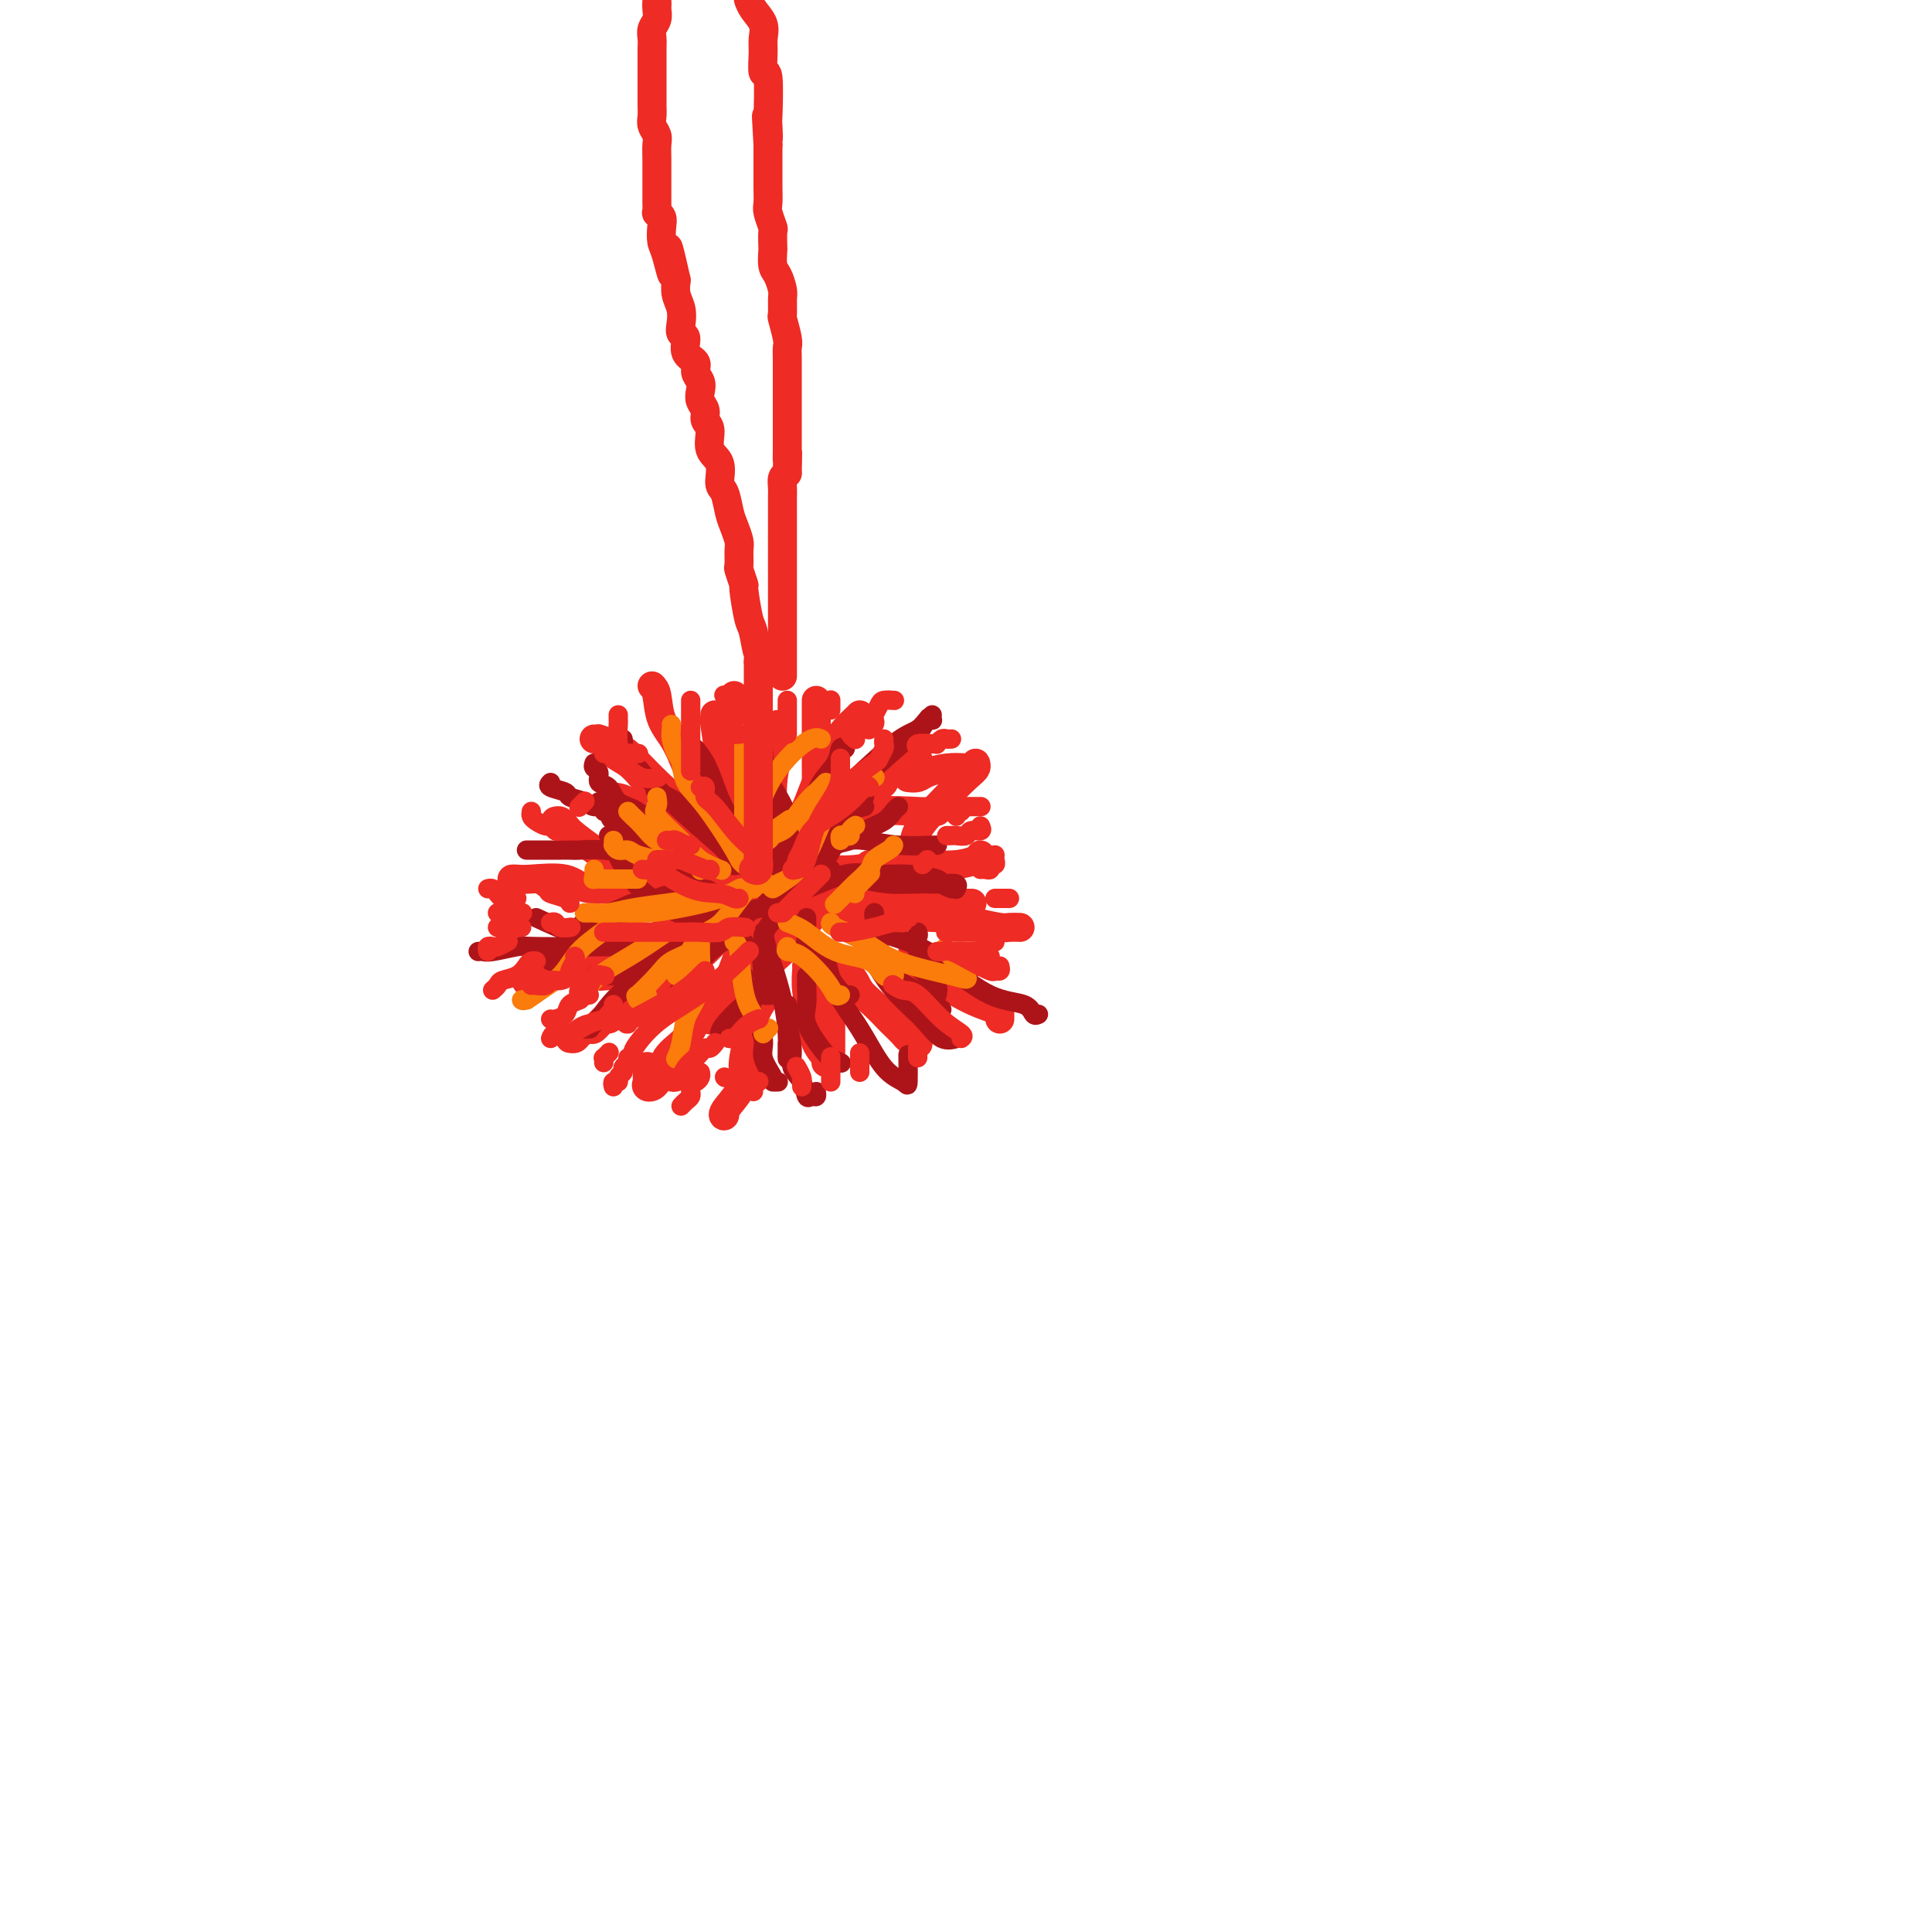 <svg viewBox='0 0 400 400' version='1.1' xmlns='http://www.w3.org/2000/svg' xmlns:xlink='http://www.w3.org/1999/xlink'><g fill='none' stroke='#EE2B24' stroke-width='6' stroke-linecap='round' stroke-linejoin='round'><path d='M190,157c0.007,0.037 0.014,0.074 0,0c-0.014,-0.074 -0.047,-0.258 -1,0c-0.953,0.258 -2.824,0.960 -4,2c-1.176,1.040 -1.656,2.419 -2,3c-0.344,0.581 -0.554,0.363 -1,1c-0.446,0.637 -1.130,2.128 -2,3c-0.870,0.872 -1.927,1.125 -3,2c-1.073,0.875 -2.163,2.371 -3,3c-0.837,0.629 -1.422,0.390 -2,1c-0.578,0.610 -1.149,2.070 -2,3c-0.851,0.930 -1.982,1.330 -3,2c-1.018,0.670 -1.924,1.609 -3,2c-1.076,0.391 -2.322,0.233 -3,1c-0.678,0.767 -0.788,2.458 -2,4c-1.212,1.542 -3.524,2.933 -5,4c-1.476,1.067 -2.114,1.809 -3,3c-0.886,1.191 -2.021,2.831 -3,4c-0.979,1.169 -1.803,1.867 -3,3c-1.197,1.133 -2.765,2.699 -4,4c-1.235,1.301 -2.135,2.335 -3,3c-0.865,0.665 -1.696,0.962 -2,1c-0.304,0.038 -0.082,-0.182 0,0c0.082,0.182 0.023,0.766 0,1c-0.023,0.234 -0.012,0.117 0,0'/><path d='M123,153c0.480,0.017 0.961,0.034 1,0c0.039,-0.034 -0.362,-0.119 0,0c0.362,0.119 1.488,0.444 2,1c0.512,0.556 0.409,1.345 1,2c0.591,0.655 1.874,1.178 3,2c1.126,0.822 2.094,1.945 3,3c0.906,1.055 1.749,2.043 3,3c1.251,0.957 2.909,1.882 4,3c1.091,1.118 1.616,2.428 3,4c1.384,1.572 3.627,3.408 5,5c1.373,1.592 1.876,2.942 3,4c1.124,1.058 2.871,1.823 4,3c1.129,1.177 1.641,2.766 3,4c1.359,1.234 3.565,2.111 5,3c1.435,0.889 2.099,1.788 3,3c0.901,1.212 2.040,2.736 3,4c0.960,1.264 1.743,2.269 3,3c1.257,0.731 2.990,1.189 4,2c1.010,0.811 1.297,1.975 2,3c0.703,1.025 1.824,1.911 3,3c1.176,1.089 2.409,2.382 3,3c0.591,0.618 0.540,0.562 1,1c0.460,0.438 1.430,1.371 2,2c0.570,0.629 0.741,0.953 1,1c0.259,0.047 0.605,-0.183 1,0c0.395,0.183 0.837,0.780 1,1c0.163,0.220 0.047,0.063 0,0c-0.047,-0.063 -0.023,-0.031 0,0'/><path d='M133,205c-1.610,0.757 -3.219,1.514 -4,2c-0.781,0.486 -0.733,0.703 -1,1c-0.267,0.297 -0.849,0.676 -1,1c-0.151,0.324 0.129,0.594 0,1c-0.129,0.406 -0.668,0.949 -1,1c-0.332,0.051 -0.456,-0.389 -1,0c-0.544,0.389 -1.509,1.607 -2,2c-0.491,0.393 -0.510,-0.038 -1,0c-0.490,0.038 -1.451,0.546 -2,1c-0.549,0.454 -0.686,0.853 -1,1c-0.314,0.147 -0.804,0.042 -1,0c-0.196,-0.042 -0.098,-0.021 0,0'/><path d='M161,150c-0.030,0.516 -0.061,1.032 0,2c0.061,0.968 0.213,2.387 0,4c-0.213,1.613 -0.792,3.420 -1,6c-0.208,2.580 -0.046,5.935 0,9c0.046,3.065 -0.025,5.842 0,9c0.025,3.158 0.145,6.696 0,9c-0.145,2.304 -0.554,3.373 -1,6c-0.446,2.627 -0.928,6.811 -1,9c-0.072,2.189 0.268,2.384 0,3c-0.268,0.616 -1.144,1.654 -2,4c-0.856,2.346 -1.694,6.002 -2,8c-0.306,1.998 -0.082,2.340 0,3c0.082,0.660 0.022,1.639 0,2c-0.022,0.361 -0.006,0.103 0,0c0.006,-0.103 0.003,-0.052 0,0'/><path d='M106,182c0.271,-0.017 0.541,-0.035 1,0c0.459,0.035 1.105,0.121 3,0c1.895,-0.121 5.037,-0.449 7,0c1.963,0.449 2.747,1.676 5,2c2.253,0.324 5.974,-0.253 9,0c3.026,0.253 5.356,1.336 8,2c2.644,0.664 5.603,0.908 8,1c2.397,0.092 4.234,0.031 6,0c1.766,-0.031 3.461,-0.034 5,0c1.539,0.034 2.920,0.103 5,0c2.080,-0.103 4.858,-0.378 7,0c2.142,0.378 3.648,1.408 8,2c4.352,0.592 11.552,0.747 16,1c4.448,0.253 6.145,0.604 8,1c1.855,0.396 3.868,0.838 5,1c1.132,0.162 1.382,0.044 2,0c0.618,-0.044 1.605,-0.012 2,0c0.395,0.012 0.197,0.006 0,0'/><path d='M178,148c-0.244,0.261 -0.488,0.522 -1,1c-0.512,0.478 -1.292,1.173 -2,2c-0.708,0.827 -1.345,1.785 -2,3c-0.655,1.215 -1.329,2.686 -2,4c-0.671,1.314 -1.339,2.470 -2,4c-0.661,1.530 -1.316,3.433 -2,5c-0.684,1.567 -1.396,2.797 -2,4c-0.604,1.203 -1.098,2.377 -2,4c-0.902,1.623 -2.211,3.694 -3,6c-0.789,2.306 -1.059,4.846 -2,7c-0.941,2.154 -2.553,3.923 -4,7c-1.447,3.077 -2.728,7.464 -4,10c-1.272,2.536 -2.535,3.221 -3,4c-0.465,0.779 -0.133,1.651 0,2c0.133,0.349 0.066,0.174 0,0'/><path d='M135,142c0.379,0.382 0.759,0.764 1,2c0.241,1.236 0.344,3.324 1,5c0.656,1.676 1.867,2.938 3,5c1.133,2.062 2.189,4.922 3,7c0.811,2.078 1.376,3.372 2,5c0.624,1.628 1.307,3.588 2,5c0.693,1.412 1.394,2.276 2,4c0.606,1.724 1.115,4.308 2,6c0.885,1.692 2.146,2.492 3,3c0.854,0.508 1.301,0.724 2,1c0.699,0.276 1.650,0.613 2,1c0.350,0.387 0.100,0.825 0,1c-0.100,0.175 -0.050,0.088 0,0'/><path d='M152,144c0.005,0.243 0.009,0.485 0,1c-0.009,0.515 -0.032,1.301 0,3c0.032,1.699 0.117,4.311 0,7c-0.117,2.689 -0.438,5.455 0,8c0.438,2.545 1.634,4.868 2,7c0.366,2.132 -0.098,4.074 0,5c0.098,0.926 0.758,0.836 1,1c0.242,0.164 0.065,0.583 0,1c-0.065,0.417 -0.019,0.834 0,1c0.019,0.166 0.009,0.083 0,0'/><path d='M169,145c0.000,0.173 0.000,0.346 0,1c-0.000,0.654 -0.001,1.789 0,3c0.001,1.211 0.002,2.499 0,4c-0.002,1.501 -0.007,3.215 0,5c0.007,1.785 0.027,3.641 0,5c-0.027,1.359 -0.102,2.221 0,4c0.102,1.779 0.381,4.477 0,6c-0.381,1.523 -1.422,1.872 -2,2c-0.578,0.128 -0.694,0.034 -1,0c-0.306,-0.034 -0.802,-0.010 -1,0c-0.198,0.010 -0.099,0.005 0,0'/><path d='M169,183c0.021,-0.731 0.042,-1.463 0,-2c-0.042,-0.537 -0.148,-0.880 0,-1c0.148,-0.120 0.551,-0.018 1,0c0.449,0.018 0.944,-0.047 2,0c1.056,0.047 2.671,0.206 5,0c2.329,-0.206 5.370,-0.777 8,-1c2.630,-0.223 4.848,-0.098 7,0c2.152,0.098 4.237,0.171 6,0c1.763,-0.171 3.206,-0.584 4,-1c0.794,-0.416 0.941,-0.833 1,-1c0.059,-0.167 0.029,-0.083 0,0'/><path d='M170,189c0.365,-0.002 0.730,-0.003 1,0c0.270,0.003 0.443,0.011 1,0c0.557,-0.011 1.496,-0.041 2,0c0.504,0.041 0.573,0.155 1,0c0.427,-0.155 1.212,-0.577 2,-1c0.788,-0.423 1.578,-0.845 3,-1c1.422,-0.155 3.474,-0.041 5,0c1.526,0.041 2.525,0.011 4,0c1.475,-0.011 3.426,-0.003 5,0c1.574,0.003 2.770,0.001 4,0c1.230,-0.001 2.494,-0.000 3,0c0.506,0.000 0.253,0.000 0,0'/><path d='M189,197c-0.038,0.259 -0.077,0.517 0,1c0.077,0.483 0.269,1.190 1,2c0.731,0.810 2.000,1.723 4,3c2.000,1.277 4.732,2.917 7,4c2.268,1.083 4.072,1.610 5,2c0.928,0.390 0.981,0.643 1,1c0.019,0.357 0.006,0.816 0,1c-0.006,0.184 -0.003,0.092 0,0'/><path d='M173,202c-0.423,0.178 -0.845,0.355 -1,1c-0.155,0.645 -0.041,1.756 0,2c0.041,0.244 0.011,-0.379 0,1c-0.011,1.379 -0.003,4.761 0,7c0.003,2.239 0.001,3.333 0,4c-0.001,0.667 -0.000,0.905 0,1c0.000,0.095 0.000,0.048 0,0'/><path d='M158,200c-0.024,0.407 -0.047,0.814 0,1c0.047,0.186 0.166,0.152 0,1c-0.166,0.848 -0.616,2.577 -1,4c-0.384,1.423 -0.702,2.540 -1,5c-0.298,2.460 -0.577,6.263 -1,9c-0.423,2.737 -0.989,4.407 -2,6c-1.011,1.593 -2.467,3.107 -3,4c-0.533,0.893 -0.144,1.163 0,1c0.144,-0.163 0.041,-0.761 0,-1c-0.041,-0.239 -0.021,-0.120 0,0'/><path d='M150,205c-0.384,0.366 -0.768,0.732 -1,1c-0.232,0.268 -0.313,0.440 -1,1c-0.687,0.560 -1.981,1.510 -3,3c-1.019,1.490 -1.761,3.520 -3,5c-1.239,1.480 -2.973,2.409 -4,4c-1.027,1.591 -1.347,3.845 -2,5c-0.653,1.155 -1.639,1.213 -2,1c-0.361,-0.213 -0.097,-0.696 0,-1c0.097,-0.304 0.026,-0.428 0,-1c-0.026,-0.572 -0.007,-1.592 0,-2c0.007,-0.408 0.004,-0.204 0,0'/><path d='M144,198c-2.554,-0.312 -5.108,-0.623 -7,0c-1.892,0.623 -3.123,2.181 -5,3c-1.877,0.819 -4.400,0.900 -6,1c-1.600,0.100 -2.277,0.219 -2,0c0.277,-0.219 1.508,-0.777 2,-1c0.492,-0.223 0.246,-0.112 0,0'/><path d='M142,191c-0.365,-0.002 -0.730,-0.004 -1,0c-0.270,0.004 -0.444,0.014 -2,1c-1.556,0.986 -4.494,2.947 -7,4c-2.506,1.053 -4.582,1.197 -7,2c-2.418,0.803 -5.180,2.264 -7,3c-1.820,0.736 -2.698,0.747 -4,1c-1.302,0.253 -3.030,0.748 -4,1c-0.970,0.252 -1.184,0.260 -1,0c0.184,-0.260 0.767,-0.789 1,-1c0.233,-0.211 0.117,-0.106 0,0'/><path d='M115,170c0.330,-0.083 0.659,-0.165 1,0c0.341,0.165 0.692,0.579 1,1c0.308,0.421 0.573,0.849 2,2c1.427,1.151 4.018,3.026 7,5c2.982,1.974 6.357,4.045 9,6c2.643,1.955 4.554,3.792 8,6c3.446,2.208 8.426,4.788 11,6c2.574,1.212 2.741,1.057 3,1c0.259,-0.057 0.608,-0.015 1,0c0.392,0.015 0.826,0.004 1,0c0.174,-0.004 0.087,-0.002 0,0'/><path d='M127,165c-0.289,-0.024 -0.579,-0.048 0,0c0.579,0.048 2.026,0.168 3,1c0.974,0.832 1.476,2.376 3,4c1.524,1.624 4.069,3.327 6,5c1.931,1.673 3.249,3.315 5,5c1.751,1.685 3.936,3.415 5,4c1.064,0.585 1.006,0.027 1,0c-0.006,-0.027 0.040,0.477 0,0c-0.040,-0.477 -0.165,-1.936 -1,-3c-0.835,-1.064 -2.382,-1.733 -3,-2c-0.618,-0.267 -0.309,-0.134 0,0'/><path d='M128,156c0.455,0.150 0.909,0.299 1,0c0.091,-0.299 -0.182,-1.047 1,0c1.182,1.047 3.820,3.888 6,6c2.180,2.112 3.904,3.494 6,5c2.096,1.506 4.564,3.136 6,4c1.436,0.864 1.839,0.961 2,1c0.161,0.039 0.081,0.019 0,0'/><path d='M148,148c0.031,0.493 0.061,0.987 0,1c-0.061,0.013 -0.214,-0.453 0,1c0.214,1.453 0.795,4.825 1,8c0.205,3.175 0.035,6.155 0,9c-0.035,2.845 0.065,5.557 1,7c0.935,1.443 2.706,1.616 4,2c1.294,0.384 2.110,0.979 4,1c1.890,0.021 4.855,-0.533 7,-1c2.145,-0.467 3.470,-0.848 4,-1c0.530,-0.152 0.265,-0.076 0,0'/><path d='M188,161c0.712,0.084 1.424,0.167 2,0c0.576,-0.167 1.016,-0.585 2,-1c0.984,-0.415 2.513,-0.826 4,-1c1.487,-0.174 2.932,-0.111 4,0c1.068,0.111 1.760,0.269 2,0c0.240,-0.269 0.029,-0.963 0,-1c-0.029,-0.037 0.123,0.585 0,1c-0.123,0.415 -0.520,0.623 -2,2c-1.480,1.377 -4.043,3.924 -6,6c-1.957,2.076 -3.308,3.680 -4,5c-0.692,1.320 -0.725,2.355 -1,3c-0.275,0.645 -0.793,0.898 -1,1c-0.207,0.102 -0.104,0.051 0,0'/><path d='M194,168c-0.869,-0.015 -1.737,-0.029 -2,0c-0.263,0.029 0.080,0.102 -2,0c-2.080,-0.102 -6.583,-0.377 -9,0c-2.417,0.377 -2.748,1.408 -4,2c-1.252,0.592 -3.424,0.747 -5,1c-1.576,0.253 -2.555,0.604 -3,1c-0.445,0.396 -0.356,0.838 0,1c0.356,0.162 0.981,0.044 2,0c1.019,-0.044 2.434,-0.012 3,0c0.566,0.012 0.283,0.006 0,0'/><path d='M180,179c-1.058,1.211 -2.115,2.422 -4,4c-1.885,1.578 -4.597,3.523 -7,6c-2.403,2.477 -4.496,5.487 -7,8c-2.504,2.513 -5.417,4.530 -7,6c-1.583,1.470 -1.836,2.394 -2,3c-0.164,0.606 -0.240,0.894 0,1c0.240,0.106 0.795,0.028 1,0c0.205,-0.028 0.058,-0.008 0,0c-0.058,0.008 -0.029,0.004 0,0'/><path d='M167,200c0.027,0.117 0.053,0.234 0,1c-0.053,0.766 -0.186,2.181 0,4c0.186,1.819 0.691,4.043 1,6c0.309,1.957 0.423,3.648 1,5c0.577,1.352 1.617,2.364 2,3c0.383,0.636 0.109,0.896 0,1c-0.109,0.104 -0.055,0.052 0,0'/></g>
<g fill='none' stroke='#AD1419' stroke-width='4' stroke-linecap='round' stroke-linejoin='round'><path d='M158,149c0.022,-0.478 0.043,-0.956 0,0c-0.043,0.956 -0.151,3.346 0,6c0.151,2.654 0.562,5.574 1,8c0.438,2.426 0.902,4.359 1,6c0.098,1.641 -0.170,2.989 0,4c0.170,1.011 0.777,1.683 1,3c0.223,1.317 0.060,3.278 0,4c-0.060,0.722 -0.017,0.206 0,0c0.017,-0.206 0.009,-0.103 0,0'/><path d='M175,155c-0.386,-0.252 -0.773,-0.504 -1,0c-0.227,0.504 -0.296,1.764 -1,3c-0.704,1.236 -2.045,2.447 -3,4c-0.955,1.553 -1.524,3.447 -2,5c-0.476,1.553 -0.859,2.764 -1,4c-0.141,1.236 -0.040,2.496 0,3c0.040,0.504 0.020,0.252 0,0'/><path d='M179,165c-0.704,0.707 -1.408,1.413 -2,2c-0.592,0.587 -1.073,1.054 -2,3c-0.927,1.946 -2.300,5.369 -4,8c-1.700,2.631 -3.726,4.469 -5,6c-1.274,1.531 -1.797,2.755 -2,3c-0.203,0.245 -0.088,-0.489 0,-1c0.088,-0.511 0.148,-0.799 0,-1c-0.148,-0.201 -0.503,-0.315 0,-1c0.503,-0.685 1.866,-1.941 3,-3c1.134,-1.059 2.040,-1.922 3,-3c0.960,-1.078 1.973,-2.372 3,-3c1.027,-0.628 2.069,-0.589 3,-1c0.931,-0.411 1.752,-1.273 3,-2c1.248,-0.727 2.922,-1.319 4,-2c1.078,-0.681 1.559,-1.453 2,-2c0.441,-0.547 0.840,-0.871 1,-1c0.160,-0.129 0.080,-0.065 0,0'/><path d='M171,169c0.963,-0.943 1.926,-1.885 3,-3c1.074,-1.115 2.260,-2.401 5,-5c2.740,-2.599 7.033,-6.511 9,-8c1.967,-1.489 1.606,-0.555 2,-1c0.394,-0.445 1.541,-2.270 2,-3c0.459,-0.730 0.229,-0.365 0,0'/><path d='M193,148c-0.020,0.409 -0.041,0.817 0,1c0.041,0.183 0.142,0.139 0,0c-0.142,-0.139 -0.529,-0.374 -1,0c-0.471,0.374 -1.026,1.358 -2,2c-0.974,0.642 -2.366,0.943 -5,3c-2.634,2.057 -6.510,5.871 -9,8c-2.490,2.129 -3.593,2.573 -4,3c-0.407,0.427 -0.116,0.836 0,1c0.116,0.164 0.058,0.082 0,0'/><path d='M179,167c-1.103,0.251 -2.207,0.502 -3,1c-0.793,0.498 -1.276,1.244 -2,2c-0.724,0.756 -1.691,1.522 -2,2c-0.309,0.478 0.038,0.668 0,1c-0.038,0.332 -0.462,0.807 0,1c0.462,0.193 1.808,0.104 3,0c1.192,-0.104 2.228,-0.224 4,0c1.772,0.224 4.279,0.792 7,1c2.721,0.208 5.656,0.056 7,0c1.344,-0.056 1.098,-0.016 1,0c-0.098,0.016 -0.049,0.008 0,0'/><path d='M172,180c-0.001,0.340 -0.002,0.680 1,1c1.002,0.320 3.008,0.621 5,1c1.992,0.379 3.970,0.837 6,1c2.030,0.163 4.113,0.030 6,0c1.887,-0.030 3.578,0.044 5,0c1.422,-0.044 2.575,-0.204 3,0c0.425,0.204 0.121,0.773 0,1c-0.121,0.227 -0.061,0.114 0,0'/><path d='M181,189c0.030,-0.034 0.059,-0.067 0,0c-0.059,0.067 -0.208,0.236 0,1c0.208,0.764 0.771,2.125 2,3c1.229,0.875 3.123,1.266 5,2c1.877,0.734 3.736,1.813 6,3c2.264,1.187 4.933,2.482 6,3c1.067,0.518 0.534,0.259 0,0'/><path d='M190,197c0.044,0.245 0.089,0.490 0,1c-0.089,0.510 -0.311,1.286 0,2c0.311,0.714 1.156,1.367 2,2c0.844,0.633 1.689,1.247 2,2c0.311,0.753 0.089,1.644 0,2c-0.089,0.356 -0.044,0.178 0,0'/><path d='M167,190c0.005,0.743 0.010,1.485 0,2c-0.010,0.515 -0.035,0.802 0,1c0.035,0.198 0.131,0.305 0,1c-0.131,0.695 -0.490,1.976 0,3c0.490,1.024 1.830,1.791 3,3c1.170,1.209 2.169,2.860 3,4c0.831,1.140 1.493,1.768 2,2c0.507,0.232 0.859,0.066 1,0c0.141,-0.066 0.070,-0.033 0,0'/><path d='M167,202c0.006,0.408 0.011,0.816 0,1c-0.011,0.184 -0.040,0.143 0,1c0.040,0.857 0.148,2.612 0,4c-0.148,1.388 -0.551,2.411 0,4c0.551,1.589 2.055,3.746 3,5c0.945,1.254 1.331,1.607 2,2c0.669,0.393 1.620,0.827 2,1c0.380,0.173 0.190,0.087 0,0'/><path d='M154,202c0.027,-0.046 0.054,-0.091 0,0c-0.054,0.091 -0.188,0.319 0,1c0.188,0.681 0.699,1.815 1,3c0.301,1.185 0.391,2.423 1,4c0.609,1.577 1.736,3.494 2,5c0.264,1.506 -0.335,2.600 0,4c0.335,1.400 1.605,3.107 2,4c0.395,0.893 -0.086,0.971 0,1c0.086,0.029 0.739,0.008 1,0c0.261,-0.008 0.131,-0.004 0,0'/><path d='M156,207c-0.423,0.030 -0.845,0.060 -2,1c-1.155,0.940 -3.042,2.792 -4,4c-0.958,1.208 -0.988,1.774 -1,2c-0.012,0.226 -0.006,0.113 0,0'/><path d='M159,188c-0.140,-0.016 -0.281,-0.031 -1,0c-0.719,0.031 -2.018,0.110 -3,1c-0.982,0.890 -1.648,2.593 -3,4c-1.352,1.407 -3.392,2.518 -5,4c-1.608,1.482 -2.785,3.336 -4,5c-1.215,1.664 -2.469,3.139 -3,4c-0.531,0.861 -0.338,1.107 0,1c0.338,-0.107 0.822,-0.567 1,-1c0.178,-0.433 0.051,-0.838 0,-1c-0.051,-0.162 -0.025,-0.081 0,0'/><path d='M150,186c0.100,0.455 0.200,0.910 -1,2c-1.200,1.090 -3.699,2.814 -6,5c-2.301,2.186 -4.403,4.834 -7,7c-2.597,2.166 -5.690,3.848 -8,6c-2.310,2.152 -3.836,4.773 -5,6c-1.164,1.227 -1.967,1.061 -2,1c-0.033,-0.061 0.705,-0.017 1,0c0.295,0.017 0.148,0.009 0,0'/><path d='M114,199c0.182,-0.623 0.364,-1.247 1,-2c0.636,-0.753 1.727,-1.637 3,-3c1.273,-1.363 2.728,-3.205 4,-4c1.272,-0.795 2.359,-0.541 4,-1c1.641,-0.459 3.834,-1.629 5,-2c1.166,-0.371 1.304,0.058 2,0c0.696,-0.058 1.949,-0.603 3,-1c1.051,-0.397 1.898,-0.645 3,-1c1.102,-0.355 2.458,-0.816 3,-1c0.542,-0.184 0.271,-0.092 0,0'/><path d='M99,197c0.338,-0.030 0.676,-0.061 1,0c0.324,0.061 0.634,0.213 2,0c1.366,-0.213 3.788,-0.791 5,-1c1.212,-0.209 1.215,-0.049 5,0c3.785,0.049 11.354,-0.012 16,0c4.646,0.012 6.369,0.096 8,0c1.631,-0.096 3.170,-0.372 4,-1c0.830,-0.628 0.951,-1.608 1,-2c0.049,-0.392 0.024,-0.196 0,0'/><path d='M127,173c-0.232,0.293 -0.464,0.586 0,2c0.464,1.414 1.623,3.948 3,6c1.377,2.052 2.971,3.622 5,5c2.029,1.378 4.491,2.565 7,4c2.509,1.435 5.064,3.116 7,4c1.936,0.884 3.252,0.969 4,1c0.748,0.031 0.928,0.009 1,0c0.072,-0.009 0.036,-0.004 0,0'/><path d='M126,173c0.065,-0.081 0.130,-0.162 1,0c0.870,0.162 2.545,0.565 5,2c2.455,1.435 5.689,3.900 9,6c3.311,2.100 6.699,3.835 9,5c2.301,1.165 3.515,1.762 4,2c0.485,0.238 0.243,0.119 0,0'/><path d='M136,163c-0.338,0.314 -0.675,0.627 0,1c0.675,0.373 2.363,0.804 4,2c1.637,1.196 3.222,3.156 5,5c1.778,1.844 3.748,3.574 5,5c1.252,1.426 1.786,2.550 2,3c0.214,0.450 0.107,0.225 0,0'/><path d='M129,153c0.081,0.419 0.161,0.838 0,1c-0.161,0.162 -0.565,0.069 0,1c0.565,0.931 2.099,2.888 4,5c1.901,2.112 4.170,4.379 7,7c2.830,2.621 6.222,5.597 9,8c2.778,2.403 4.940,4.234 7,6c2.060,1.766 4.016,3.468 5,4c0.984,0.532 0.996,-0.105 1,0c0.004,0.105 0.001,0.951 0,1c-0.001,0.049 -0.000,-0.700 0,-1c0.000,-0.300 0.000,-0.150 0,0'/><path d='M144,155c0.982,1.235 1.965,2.471 3,5c1.035,2.529 2.123,6.352 4,9c1.877,2.648 4.542,4.121 6,6c1.458,1.879 1.711,4.163 2,5c0.289,0.837 0.616,0.225 1,0c0.384,-0.225 0.824,-0.064 1,0c0.176,0.064 0.088,0.032 0,0'/><path d='M159,160c-0.020,0.347 -0.040,0.693 0,1c0.040,0.307 0.141,0.573 1,2c0.859,1.427 2.475,4.014 3,6c0.525,1.986 -0.040,3.369 0,5c0.040,1.631 0.687,3.509 1,5c0.313,1.491 0.294,2.596 0,4c-0.294,1.404 -0.862,3.108 -1,4c-0.138,0.892 0.155,0.971 0,1c-0.155,0.029 -0.759,0.008 -1,0c-0.241,-0.008 -0.121,-0.004 0,0'/><path d='M162,189c-1.686,1.290 -3.373,2.580 -4,5c-0.627,2.420 -0.196,5.969 0,8c0.196,2.031 0.156,2.544 0,3c-0.156,0.456 -0.426,0.853 0,1c0.426,0.147 1.550,0.042 2,0c0.450,-0.042 0.225,-0.021 0,0'/><path d='M158,193c0.362,1.515 0.724,3.029 1,4c0.276,0.971 0.466,1.398 1,3c0.534,1.602 1.411,4.378 2,7c0.589,2.622 0.890,5.088 1,7c0.110,1.912 0.030,3.269 0,4c-0.030,0.731 -0.008,0.837 0,1c0.008,0.163 0.002,0.384 0,0c-0.002,-0.384 -0.001,-1.373 0,-2c0.001,-0.627 0.000,-0.894 0,-1c-0.000,-0.106 -0.000,-0.053 0,0'/><path d='M163,208c0.034,1.279 0.068,2.557 0,3c-0.068,0.443 -0.240,0.049 0,1c0.240,0.951 0.890,3.246 1,5c0.110,1.754 -0.321,2.969 0,4c0.321,1.031 1.392,1.880 2,3c0.608,1.120 0.751,2.510 1,3c0.249,0.490 0.603,0.080 1,0c0.397,-0.080 0.838,0.171 1,0c0.162,-0.171 0.046,-0.763 0,-1c-0.046,-0.237 -0.023,-0.118 0,0'/><path d='M171,197c-0.107,-0.187 -0.215,-0.373 0,1c0.215,1.373 0.751,4.306 2,7c1.249,2.694 3.210,5.148 5,8c1.790,2.852 3.408,6.101 5,8c1.592,1.899 3.159,2.447 4,3c0.841,0.553 0.957,1.110 1,0c0.043,-1.110 0.012,-3.889 0,-5c-0.012,-1.111 -0.006,-0.556 0,0'/><path d='M181,198c-0.297,-0.107 -0.594,-0.215 0,1c0.594,1.215 2.078,3.751 4,6c1.922,2.249 4.280,4.210 6,6c1.720,1.790 2.801,3.408 4,4c1.199,0.592 2.517,0.159 3,0c0.483,-0.159 0.130,-0.043 0,0c-0.130,0.043 -0.037,0.012 0,0c0.037,-0.012 0.019,-0.006 0,0'/><path d='M182,196c-0.057,0.692 -0.114,1.384 0,2c0.114,0.616 0.398,1.156 1,2c0.602,0.844 1.520,1.991 3,3c1.480,1.009 3.520,1.879 5,3c1.480,1.121 2.398,2.494 3,3c0.602,0.506 0.886,0.145 1,0c0.114,-0.145 0.057,-0.072 0,0'/><path d='M190,193c0.123,0.272 0.246,0.544 0,1c-0.246,0.456 -0.862,1.096 0,2c0.862,0.904 3.201,2.070 6,4c2.799,1.930 6.057,4.622 9,6c2.943,1.378 5.572,1.442 7,2c1.428,0.558 1.654,1.612 2,2c0.346,0.388 0.813,0.111 1,0c0.187,-0.111 0.093,-0.055 0,0'/><path d='M197,184c-0.866,-0.341 -1.733,-0.683 -2,-1c-0.267,-0.317 0.064,-0.610 -1,-1c-1.064,-0.390 -3.524,-0.876 -6,-1c-2.476,-0.124 -4.967,0.114 -7,0c-2.033,-0.114 -3.606,-0.581 -6,0c-2.394,0.581 -5.608,2.209 -8,3c-2.392,0.791 -3.964,0.745 -5,1c-1.036,0.255 -1.538,0.811 -2,1c-0.462,0.189 -0.883,0.012 -1,0c-0.117,-0.012 0.072,0.141 1,0c0.928,-0.141 2.596,-0.576 4,-1c1.404,-0.424 2.544,-0.835 3,-1c0.456,-0.165 0.228,-0.082 0,0'/><path d='M171,170c-0.730,-0.008 -1.460,-0.016 -2,0c-0.540,0.016 -0.891,0.057 -2,0c-1.109,-0.057 -2.977,-0.211 -4,0c-1.023,0.211 -1.202,0.789 -2,1c-0.798,0.211 -2.215,0.057 -3,0c-0.785,-0.057 -0.939,-0.016 -1,0c-0.061,0.016 -0.031,0.008 0,0'/><path d='M114,162c-0.331,0.334 -0.661,0.668 0,1c0.661,0.332 2.315,0.662 3,1c0.685,0.338 0.403,0.683 1,1c0.597,0.317 2.073,0.605 3,1c0.927,0.395 1.306,0.898 2,1c0.694,0.102 1.703,-0.198 2,0c0.297,0.198 -0.116,0.894 0,1c0.116,0.106 0.763,-0.378 1,0c0.237,0.378 0.063,1.617 1,2c0.937,0.383 2.983,-0.089 4,0c1.017,0.089 1.005,0.740 1,1c-0.005,0.260 -0.002,0.130 0,0'/><path d='M124,166c0.732,0.000 1.464,0.000 2,0c0.536,0.000 0.875,0.000 1,0c0.125,0.000 0.036,-0.000 0,0c-0.036,0.000 -0.018,0.000 0,0'/><path d='M123,158c-0.127,0.368 -0.254,0.736 0,1c0.254,0.264 0.890,0.425 1,1c0.110,0.575 -0.304,1.563 0,2c0.304,0.437 1.328,0.323 2,1c0.672,0.677 0.993,2.147 2,3c1.007,0.853 2.701,1.091 4,2c1.299,0.909 2.204,2.491 3,3c0.796,0.509 1.484,-0.055 2,0c0.516,0.055 0.862,0.730 1,1c0.138,0.270 0.069,0.135 0,0'/><path d='M111,190c2.755,1.268 5.511,2.535 7,3c1.489,0.465 1.713,0.127 2,0c0.287,-0.127 0.638,-0.041 1,0c0.362,0.041 0.735,0.039 1,0c0.265,-0.039 0.422,-0.113 1,0c0.578,0.113 1.579,0.415 3,0c1.421,-0.415 3.263,-1.547 4,-2c0.737,-0.453 0.368,-0.226 0,0'/><path d='M109,176c0.509,0.000 1.018,0.000 1,0c-0.018,-0.000 -0.562,-0.000 0,0c0.562,0.000 2.232,0.000 3,0c0.768,-0.000 0.634,-0.001 1,0c0.366,0.001 1.230,0.004 2,0c0.770,-0.004 1.444,-0.015 2,0c0.556,0.015 0.994,0.056 2,0c1.006,-0.056 2.578,-0.207 5,0c2.422,0.207 5.692,0.774 7,1c1.308,0.226 0.654,0.113 0,0'/><path d='M118,193c1.665,-0.113 3.330,-0.226 4,0c0.670,0.226 0.344,0.793 1,1c0.656,0.207 2.295,0.056 4,0c1.705,-0.056 3.476,-0.015 5,0c1.524,0.015 2.800,0.004 4,0c1.200,-0.004 2.323,-0.001 3,0c0.677,0.001 0.908,0.000 1,0c0.092,-0.000 0.046,-0.000 0,0'/><path d='M123,202c0.617,-0.016 1.233,-0.031 2,0c0.767,0.031 1.684,0.110 3,0c1.316,-0.110 3.032,-0.408 4,-1c0.968,-0.592 1.187,-1.478 2,-2c0.813,-0.522 2.219,-0.679 3,-1c0.781,-0.321 0.937,-0.806 1,-1c0.063,-0.194 0.031,-0.097 0,0'/></g>
<g fill='none' stroke='#FB7B0B' stroke-width='4' stroke-linecap='round' stroke-linejoin='round'><path d='M154,152c0.000,0.214 0.000,0.428 0,1c0.000,0.572 0.000,1.502 0,3c0.000,1.498 0.000,3.564 0,6c0.000,2.436 0.000,5.240 0,7c0.000,1.760 0.000,2.474 0,3c0.000,0.526 0.000,0.865 0,1c0.000,0.135 0.000,0.068 0,0'/><path d='M139,150c0.023,0.278 0.046,0.556 0,1c-0.046,0.444 -0.161,1.054 0,2c0.161,0.946 0.597,2.229 1,3c0.403,0.771 0.773,1.031 1,2c0.227,0.969 0.310,2.648 1,4c0.690,1.352 1.985,2.376 4,5c2.015,2.624 4.750,6.847 6,9c1.250,2.153 1.015,2.237 2,3c0.985,0.763 3.188,2.205 4,3c0.812,0.795 0.232,0.941 0,1c-0.232,0.059 -0.116,0.029 0,0'/><path d='M136,165c0.128,0.742 0.256,1.485 0,2c-0.256,0.515 -0.894,0.804 0,2c0.894,1.196 3.322,3.300 5,5c1.678,1.700 2.606,2.996 4,4c1.394,1.004 3.256,1.715 4,2c0.744,0.285 0.372,0.142 0,0'/><path d='M130,168c0.266,0.280 0.531,0.561 1,1c0.469,0.439 1.141,1.037 2,2c0.859,0.963 1.904,2.290 3,3c1.096,0.710 2.241,0.804 3,1c0.759,0.196 1.131,0.496 2,1c0.869,0.504 2.234,1.213 3,2c0.766,0.787 0.933,1.654 1,2c0.067,0.346 0.033,0.173 0,0'/><path d='M127,174c0.016,0.455 0.032,0.909 0,1c-0.032,0.091 -0.113,-0.182 0,0c0.113,0.182 0.420,0.820 1,1c0.580,0.180 1.434,-0.096 2,0c0.566,0.096 0.845,0.564 2,1c1.155,0.436 3.187,0.839 4,1c0.813,0.161 0.406,0.081 0,0'/><path d='M123,180c-0.014,0.309 -0.028,0.619 0,1c0.028,0.381 0.099,0.834 0,1c-0.099,0.166 -0.366,0.044 0,0c0.366,-0.044 1.366,-0.012 3,0c1.634,0.012 3.901,0.003 5,0c1.099,-0.003 1.028,-0.001 1,0c-0.028,0.001 -0.014,0.000 0,0'/><path d='M121,189c0.372,0.006 0.744,0.013 1,0c0.256,-0.013 0.398,-0.045 1,0c0.602,0.045 1.666,0.167 3,0c1.334,-0.167 2.939,-0.623 5,-1c2.061,-0.377 4.577,-0.676 7,-1c2.423,-0.324 4.753,-0.675 7,-1c2.247,-0.325 4.413,-0.626 6,-1c1.587,-0.374 2.596,-0.821 3,-1c0.404,-0.179 0.202,-0.089 0,0'/><path d='M127,189c-0.116,0.005 -0.233,0.010 0,0c0.233,-0.010 0.815,-0.035 2,0c1.185,0.035 2.973,0.128 5,0c2.027,-0.128 4.295,-0.479 7,-1c2.705,-0.521 5.849,-1.211 8,-2c2.151,-0.789 3.308,-1.675 4,-2c0.692,-0.325 0.917,-0.087 1,0c0.083,0.087 0.024,0.025 0,0c-0.024,-0.025 -0.012,-0.012 0,0'/><path d='M156,184c-0.383,-0.013 -0.766,-0.026 -1,0c-0.234,0.026 -0.318,0.091 -1,1c-0.682,0.909 -1.962,2.660 -3,4c-1.038,1.340 -1.833,2.268 -3,3c-1.167,0.732 -2.704,1.268 -4,3c-1.296,1.732 -2.349,4.659 -3,6c-0.651,1.341 -0.900,1.098 -1,1c-0.100,-0.098 -0.050,-0.049 0,0'/><path d='M138,193c-2.075,1.418 -4.150,2.835 -6,4c-1.850,1.165 -3.476,2.077 -5,3c-1.524,0.923 -2.944,1.856 -4,3c-1.056,1.144 -1.746,2.500 -2,3c-0.254,0.500 -0.073,0.143 0,0c0.073,-0.143 0.036,-0.071 0,0'/><path d='M126,192c-1.415,1.030 -2.830,2.059 -4,3c-1.170,0.941 -2.094,1.793 -3,3c-0.906,1.207 -1.794,2.768 -3,4c-1.206,1.232 -2.729,2.134 -4,3c-1.271,0.866 -2.289,1.696 -3,2c-0.711,0.304 -1.114,0.082 -1,0c0.114,-0.082 0.747,-0.023 1,0c0.253,0.023 0.127,0.012 0,0'/><path d='M144,195c-0.028,0.677 -0.056,1.353 -1,2c-0.944,0.647 -2.804,1.264 -4,2c-1.196,0.736 -1.729,1.591 -3,3c-1.271,1.409 -3.279,3.372 -4,4c-0.721,0.628 -0.155,-0.080 0,0c0.155,0.080 -0.103,0.949 0,1c0.103,0.051 0.566,-0.717 1,-1c0.434,-0.283 0.838,-0.081 1,0c0.162,0.081 0.081,0.040 0,0'/><path d='M145,195c0.004,0.427 0.008,0.853 0,1c-0.008,0.147 -0.029,0.013 0,1c0.029,0.987 0.109,3.095 0,5c-0.109,1.905 -0.408,3.607 -1,5c-0.592,1.393 -1.479,2.478 -2,4c-0.521,1.522 -0.676,3.480 -1,5c-0.324,1.520 -0.818,2.602 -1,3c-0.182,0.398 -0.052,0.114 0,0c0.052,-0.114 0.026,-0.057 0,0'/><path d='M152,195c0.353,0.069 0.707,0.139 1,2c0.293,1.861 0.527,5.514 1,8c0.473,2.486 1.185,3.804 2,5c0.815,1.196 1.734,2.269 2,3c0.266,0.731 -0.121,1.120 0,1c0.121,-0.120 0.749,-0.749 1,-1c0.251,-0.251 0.126,-0.126 0,0'/><path d='M163,196c-0.202,0.437 -0.404,0.874 0,1c0.404,0.126 1.415,-0.057 3,1c1.585,1.057 3.744,3.356 5,5c1.256,1.644 1.607,2.635 2,3c0.393,0.365 0.826,0.104 1,0c0.174,-0.104 0.087,-0.052 0,0'/><path d='M163,191c1.203,0.429 2.407,0.857 4,2c1.593,1.143 3.576,3.000 6,4c2.424,1.000 5.289,1.144 7,2c1.711,0.856 2.268,2.423 3,3c0.732,0.577 1.638,0.165 2,0c0.362,-0.165 0.181,-0.082 0,0'/><path d='M172,191c-0.125,0.183 -0.250,0.366 1,1c1.250,0.634 3.875,1.721 6,3c2.125,1.279 3.749,2.752 7,4c3.251,1.248 8.129,2.273 11,3c2.871,0.727 3.734,1.157 3,0c-0.734,-1.157 -3.067,-3.902 -4,-5c-0.933,-1.098 -0.467,-0.549 0,0'/><path d='M177,185c0.014,-0.437 0.029,-0.874 0,-1c-0.029,-0.126 -0.100,0.059 0,0c0.100,-0.059 0.373,-0.362 1,-1c0.627,-0.638 1.608,-1.611 2,-2c0.392,-0.389 0.196,-0.195 0,0'/><path d='M163,182c-1.340,0.943 -2.679,1.885 -3,2c-0.321,0.115 0.377,-0.598 1,-1c0.623,-0.402 1.171,-0.492 2,-1c0.829,-0.508 1.941,-1.435 3,-3c1.059,-1.565 2.067,-3.768 3,-6c0.933,-2.232 1.791,-4.493 3,-6c1.209,-1.507 2.767,-2.260 4,-3c1.233,-0.740 2.140,-1.469 3,-2c0.860,-0.531 1.674,-0.866 2,-1c0.326,-0.134 0.163,-0.067 0,0'/><path d='M180,162c-1.246,-0.014 -2.491,-0.028 -3,0c-0.509,0.028 -0.280,0.099 -1,1c-0.720,0.901 -2.389,2.634 -4,4c-1.611,1.366 -3.164,2.366 -4,3c-0.836,0.634 -0.956,0.902 -1,1c-0.044,0.098 -0.012,0.026 0,0c0.012,-0.026 0.003,-0.008 0,0c-0.003,0.008 -0.002,0.004 0,0'/><path d='M171,162c-0.698,0.725 -1.395,1.451 -2,2c-0.605,0.549 -1.117,0.922 -2,2c-0.883,1.078 -2.135,2.863 -3,4c-0.865,1.137 -1.341,1.628 -2,2c-0.659,0.372 -1.500,0.624 -2,1c-0.500,0.376 -0.660,0.874 -1,1c-0.340,0.126 -0.861,-0.120 0,-1c0.861,-0.880 3.103,-2.394 4,-3c0.897,-0.606 0.448,-0.303 0,0'/><path d='M170,153c-0.499,-0.217 -0.998,-0.435 -2,0c-1.002,0.435 -2.507,1.521 -4,3c-1.493,1.479 -2.975,3.349 -4,5c-1.025,1.651 -1.594,3.082 -2,4c-0.406,0.918 -0.648,1.324 -1,2c-0.352,0.676 -0.815,1.622 -1,2c-0.185,0.378 -0.093,0.189 0,0'/><path d='M177,171c0.119,-0.083 0.238,-0.167 0,0c-0.238,0.167 -0.834,0.584 -1,1c-0.166,0.416 0.099,0.830 0,1c-0.099,0.170 -0.563,0.097 -1,0c-0.437,-0.097 -0.849,-0.218 -1,0c-0.151,0.218 -0.043,0.777 0,1c0.043,0.223 0.022,0.112 0,0'/><path d='M185,175c-0.092,0.236 -0.184,0.471 -1,1c-0.816,0.529 -2.356,1.350 -3,2c-0.644,0.650 -0.394,1.127 -1,2c-0.606,0.873 -2.070,2.141 -3,3c-0.930,0.859 -1.327,1.308 -2,2c-0.673,0.692 -1.621,1.626 -2,2c-0.379,0.374 -0.190,0.187 0,0'/></g>
<g fill='none' stroke='#EE2B24' stroke-width='4' stroke-linecap='round' stroke-linejoin='round'><path d='M125,193c0.069,-0.000 0.138,-0.000 1,0c0.862,0.000 2.518,0.001 3,0c0.482,-0.001 -0.210,-0.004 2,0c2.210,0.004 7.321,0.015 10,0c2.679,-0.015 2.925,-0.057 4,0c1.075,0.057 2.979,0.211 4,0c1.021,-0.211 1.160,-0.788 2,-1c0.840,-0.212 2.383,-0.061 3,0c0.617,0.061 0.309,0.030 0,0'/><path d='M133,180c0.902,0.115 1.803,0.231 2,0c0.197,-0.231 -0.311,-0.808 1,0c1.311,0.808 4.443,3.001 7,4c2.557,0.999 4.541,0.804 6,1c1.459,0.196 2.393,0.784 3,1c0.607,0.216 0.888,0.062 1,0c0.112,-0.062 0.056,-0.031 0,0'/><path d='M136,178c0.611,-0.016 1.221,-0.032 2,0c0.779,0.032 1.725,0.114 2,0c0.275,-0.114 -0.122,-0.422 1,0c1.122,0.422 3.764,1.575 5,2c1.236,0.425 1.068,0.121 1,0c-0.068,-0.121 -0.034,-0.061 0,0'/><path d='M138,174c0.362,0.030 0.724,0.061 1,0c0.276,-0.061 0.466,-0.212 1,0c0.534,0.212 1.413,0.788 2,1c0.587,0.212 0.882,0.061 1,0c0.118,-0.061 0.059,-0.030 0,0'/><path d='M145,163c0.457,-0.201 0.914,-0.401 1,0c0.086,0.401 -0.197,1.404 0,2c0.197,0.596 0.876,0.787 2,2c1.124,1.213 2.693,3.449 4,5c1.307,1.551 2.352,2.418 3,3c0.648,0.582 0.899,0.881 1,1c0.101,0.119 0.050,0.060 0,0'/><path d='M158,162c0.000,-0.024 0.000,-0.049 0,1c0.000,1.049 0.000,3.171 0,4c0.000,0.829 0.000,0.367 0,1c0.000,0.633 0.000,2.363 0,3c0.000,0.637 0.000,0.182 0,0c0.000,-0.182 0.000,-0.091 0,0'/><path d='M174,157c-0.001,0.275 -0.002,0.549 0,1c0.002,0.451 0.008,1.077 0,2c-0.008,0.923 -0.031,2.143 -1,4c-0.969,1.857 -2.883,4.350 -4,7c-1.117,2.650 -1.437,5.456 -2,7c-0.563,1.544 -1.367,1.826 -2,2c-0.633,0.174 -1.093,0.239 -1,0c0.093,-0.239 0.741,-0.783 1,-1c0.259,-0.217 0.130,-0.109 0,0'/><path d='M180,163c-0.176,-0.265 -0.351,-0.531 -1,0c-0.649,0.531 -1.771,1.858 -3,3c-1.229,1.142 -2.564,2.100 -4,3c-1.436,0.900 -2.973,1.744 -4,3c-1.027,1.256 -1.543,2.924 -2,4c-0.457,1.076 -0.854,1.559 -1,2c-0.146,0.441 -0.042,0.840 0,1c0.042,0.160 0.021,0.080 0,0'/><path d='M170,181c-0.837,0.845 -1.675,1.691 -3,3c-1.325,1.309 -3.139,3.083 -4,4c-0.861,0.917 -0.770,0.978 -1,1c-0.230,0.022 -0.780,0.006 -1,0c-0.220,-0.006 -0.110,-0.003 0,0'/><path d='M191,179c0.417,-0.417 0.833,-0.833 1,-1c0.167,-0.167 0.083,-0.083 0,0'/><path d='M174,193c-0.116,0.006 -0.232,0.012 0,0c0.232,-0.012 0.812,-0.041 1,0c0.188,0.041 -0.017,0.151 1,0c1.017,-0.151 3.257,-0.562 5,-1c1.743,-0.438 2.989,-0.902 4,-1c1.011,-0.098 1.786,0.170 2,0c0.214,-0.170 -0.135,-0.776 0,-1c0.135,-0.224 0.753,-0.064 1,0c0.247,0.064 0.124,0.032 0,0'/><path d='M131,218c0.067,-0.406 0.133,-0.813 1,-2c0.867,-1.187 2.533,-3.155 5,-5c2.467,-1.845 5.733,-3.567 9,-6c3.267,-2.433 6.533,-5.578 8,-7c1.467,-1.422 1.133,-1.121 1,-1c-0.133,0.121 -0.067,0.060 0,0'/><path d='M130,212c-0.453,0.030 -0.906,0.061 1,-1c1.906,-1.061 6.171,-3.212 9,-5c2.829,-1.788 4.223,-3.212 5,-4c0.777,-0.788 0.936,-0.939 1,-1c0.064,-0.061 0.032,-0.030 0,0'/><path d='M120,207c-0.015,-0.449 -0.030,-0.898 0,-1c0.030,-0.102 0.107,0.145 0,0c-0.107,-0.145 -0.396,-0.680 0,-1c0.396,-0.320 1.477,-0.426 2,-1c0.523,-0.574 0.487,-1.616 1,-2c0.513,-0.384 1.575,-0.110 2,0c0.425,0.110 0.212,0.055 0,0'/><path d='M110,204c0.215,-0.032 0.429,-0.064 1,0c0.571,0.064 1.497,0.225 2,0c0.503,-0.225 0.583,-0.837 1,-1c0.417,-0.163 1.169,0.124 2,0c0.831,-0.124 1.739,-0.660 2,-1c0.261,-0.340 -0.126,-0.483 0,-1c0.126,-0.517 0.765,-1.408 1,-2c0.235,-0.592 0.067,-0.883 0,-1c-0.067,-0.117 -0.034,-0.058 0,0'/><path d='M108,189c-0.287,0.000 -0.574,0.000 -1,0c-0.426,0.000 -0.990,0.000 -1,0c-0.010,0.000 0.536,0.000 1,0c0.464,0.000 0.847,0.000 1,0c0.153,0.000 0.077,0.000 0,0'/><path d='M101,184c0.333,-0.083 0.666,-0.166 1,0c0.334,0.166 0.667,0.580 1,1c0.333,0.420 0.664,0.844 1,1c0.336,0.156 0.678,0.042 1,0c0.322,-0.042 0.625,-0.011 1,0c0.375,0.011 0.821,0.003 1,0c0.179,-0.003 0.089,-0.002 0,0'/><path d='M110,182c-0.332,-0.202 -0.663,-0.404 0,0c0.663,0.404 2.321,1.415 3,2c0.679,0.585 0.378,0.744 1,1c0.622,0.256 2.168,0.607 3,1c0.832,0.393 0.952,0.826 1,1c0.048,0.174 0.024,0.087 0,0'/><path d='M114,191c0.370,-0.113 0.740,-0.226 1,0c0.260,0.226 0.410,0.793 1,1c0.590,0.207 1.620,0.056 2,0c0.380,-0.056 0.108,-0.016 0,0c-0.108,0.016 -0.054,0.008 0,0'/><path d='M110,168c-0.059,0.342 -0.118,0.684 0,1c0.118,0.316 0.413,0.607 1,1c0.587,0.393 1.468,0.890 2,1c0.532,0.110 0.717,-0.167 1,0c0.283,0.167 0.663,0.777 1,1c0.337,0.223 0.629,0.060 1,0c0.371,-0.060 0.820,-0.017 1,0c0.180,0.017 0.090,0.009 0,0'/><path d='M120,167c-0.111,0.111 -0.222,0.222 0,0c0.222,-0.222 0.778,-0.778 1,-1c0.222,-0.222 0.111,-0.111 0,0'/><path d='M125,156c0.294,0.023 0.588,0.046 1,0c0.412,-0.046 0.942,-0.163 1,0c0.058,0.163 -0.355,0.604 0,1c0.355,0.396 1.479,0.747 2,1c0.521,0.253 0.439,0.408 1,1c0.561,0.592 1.767,1.621 3,2c1.233,0.379 2.495,0.108 3,0c0.505,-0.108 0.252,-0.054 0,0'/><path d='M143,145c0.000,0.300 0.000,0.600 0,1c0.000,0.400 0.000,0.901 0,2c0.000,1.099 0.000,2.796 0,5c0.000,2.204 0.000,4.915 0,6c0.000,1.085 0.000,0.542 0,0'/><path d='M128,148c-0.007,0.415 -0.014,0.829 0,1c0.014,0.171 0.050,0.098 0,1c-0.050,0.902 -0.185,2.778 0,4c0.185,1.222 0.689,1.792 1,2c0.311,0.208 0.430,0.056 1,0c0.570,-0.056 1.591,-0.016 2,0c0.409,0.016 0.204,0.008 0,0'/><path d='M150,144c-0.113,-0.065 -0.226,-0.130 0,0c0.226,0.130 0.791,0.455 1,1c0.209,0.545 0.064,1.309 0,2c-0.064,0.691 -0.045,1.310 0,2c0.045,0.690 0.115,1.453 0,2c-0.115,0.547 -0.416,0.878 0,1c0.416,0.122 1.547,0.035 2,0c0.453,-0.035 0.226,-0.017 0,0'/><path d='M163,145c0.000,0.136 0.000,0.271 0,1c0.000,0.729 0.000,2.051 0,3c0.000,0.949 0.000,1.525 0,2c0.000,0.475 0.000,0.850 0,1c0.000,0.150 0.000,0.075 0,0'/><path d='M176,150c0.030,0.339 0.060,0.679 0,1c-0.060,0.321 -0.208,0.625 0,1c0.208,0.375 0.774,0.821 1,1c0.226,0.179 0.113,0.089 0,0'/><path d='M183,153c-0.032,0.369 -0.063,0.737 0,1c0.063,0.263 0.221,0.419 0,1c-0.221,0.581 -0.819,1.585 -1,2c-0.181,0.415 0.057,0.241 -1,1c-1.057,0.759 -3.407,2.451 -5,4c-1.593,1.549 -2.429,2.956 -3,4c-0.571,1.044 -0.877,1.727 -1,2c-0.123,0.273 -0.061,0.137 0,0'/><path d='M139,224c-0.087,-0.018 -0.174,-0.036 0,0c0.174,0.036 0.610,0.126 1,0c0.390,-0.126 0.734,-0.469 1,-1c0.266,-0.531 0.452,-1.252 1,-2c0.548,-0.748 1.457,-1.525 2,-2c0.543,-0.475 0.720,-0.649 1,-1c0.280,-0.351 0.663,-0.877 1,-1c0.337,-0.123 0.629,0.159 1,0c0.371,-0.159 0.820,-0.760 1,-1c0.180,-0.240 0.090,-0.120 0,0'/><path d='M150,223c0.000,0.000 0.100,0.100 0.1,0.1'/><path d='M151,215c0.354,0.061 0.708,0.121 1,0c0.292,-0.121 0.522,-0.424 1,-1c0.478,-0.576 1.206,-1.424 2,-2c0.794,-0.576 1.656,-0.879 2,-1c0.344,-0.121 0.172,-0.061 0,0'/></g>
<g fill='none' stroke='#EE2B24' stroke-width='6' stroke-linecap='round' stroke-linejoin='round'><path d='M156,180c0.423,0.203 0.845,0.406 1,0c0.155,-0.406 0.041,-1.421 0,-2c-0.041,-0.579 -0.011,-0.721 0,-1c0.011,-0.279 0.003,-0.693 0,-1c-0.003,-0.307 -0.001,-0.505 0,-1c0.001,-0.495 0.000,-1.287 0,-2c-0.000,-0.713 -0.000,-1.349 0,-2c0.000,-0.651 0.000,-1.318 0,-2c-0.000,-0.682 -0.000,-1.378 0,-2c0.000,-0.622 0.000,-1.168 0,-2c-0.000,-0.832 -0.000,-1.948 0,-3c0.000,-1.052 0.000,-2.039 0,-3c-0.000,-0.961 -0.000,-1.897 0,-3c0.000,-1.103 0.000,-2.374 0,-3c-0.000,-0.626 -0.000,-0.607 0,-1c0.000,-0.393 0.000,-1.200 0,-2c-0.000,-0.800 -0.000,-1.594 0,-2c0.000,-0.406 0.000,-0.422 0,-1c-0.000,-0.578 -0.000,-1.716 0,-2c0.000,-0.284 0.000,0.285 0,0c-0.000,-0.285 -0.000,-1.424 0,-2c0.000,-0.576 0.000,-0.587 0,-1c-0.000,-0.413 -0.000,-1.227 0,-2c0.000,-0.773 0.000,-1.507 0,-2c0.000,-0.493 0.000,-0.747 0,-1'/><path d='M157,137c0.204,-6.885 0.213,-2.598 0,-2c-0.213,0.598 -0.649,-2.492 -1,-4c-0.351,-1.508 -0.616,-1.435 -1,-3c-0.384,-1.565 -0.888,-4.769 -1,-6c-0.112,-1.231 0.167,-0.489 0,-1c-0.167,-0.511 -0.780,-2.276 -1,-3c-0.220,-0.724 -0.048,-0.408 0,-1c0.048,-0.592 -0.028,-2.092 0,-3c0.028,-0.908 0.161,-1.224 0,-2c-0.161,-0.776 -0.615,-2.011 -1,-3c-0.385,-0.989 -0.699,-1.733 -1,-3c-0.301,-1.267 -0.587,-3.057 -1,-4c-0.413,-0.943 -0.952,-1.040 -1,-2c-0.048,-0.960 0.394,-2.785 0,-4c-0.394,-1.215 -1.626,-1.820 -2,-3c-0.374,-1.180 0.110,-2.935 0,-4c-0.110,-1.065 -0.813,-1.440 -1,-2c-0.187,-0.560 0.142,-1.305 0,-2c-0.142,-0.695 -0.754,-1.341 -1,-2c-0.246,-0.659 -0.126,-1.330 0,-2c0.126,-0.670 0.259,-1.339 0,-2c-0.259,-0.661 -0.910,-1.314 -1,-2c-0.090,-0.686 0.382,-1.404 0,-2c-0.382,-0.596 -1.618,-1.069 -2,-2c-0.382,-0.931 0.090,-2.321 0,-3c-0.090,-0.679 -0.742,-0.646 -1,-1c-0.258,-0.354 -0.121,-1.095 0,-2c0.121,-0.905 0.225,-1.974 0,-3c-0.225,-1.026 -0.779,-2.007 -1,-3c-0.221,-0.993 -0.111,-1.996 0,-3'/><path d='M140,58c-2.812,-12.530 -1.341,-4.355 -1,-2c0.341,2.355 -0.448,-1.110 -1,-3c-0.552,-1.890 -0.866,-2.203 -1,-3c-0.134,-0.797 -0.089,-2.076 0,-3c0.089,-0.924 0.220,-1.492 0,-2c-0.220,-0.508 -0.791,-0.956 -1,-1c-0.209,-0.044 -0.056,0.316 0,0c0.056,-0.316 0.015,-1.309 0,-2c-0.015,-0.691 -0.004,-1.081 0,-2c0.004,-0.919 0.002,-2.368 0,-3c-0.002,-0.632 -0.004,-0.449 0,-1c0.004,-0.551 0.015,-1.838 0,-3c-0.015,-1.162 -0.057,-2.199 0,-3c0.057,-0.801 0.211,-1.365 0,-2c-0.211,-0.635 -0.789,-1.340 -1,-2c-0.211,-0.660 -0.057,-1.276 0,-2c0.057,-0.724 0.015,-1.555 0,-2c-0.015,-0.445 -0.004,-0.503 0,-1c0.004,-0.497 0.001,-1.432 0,-2c-0.001,-0.568 -0.000,-0.767 0,-1c0.000,-0.233 0.000,-0.499 0,-1c-0.000,-0.501 0.000,-1.236 0,-2c-0.000,-0.764 -0.001,-1.556 0,-2c0.001,-0.444 0.004,-0.542 0,-1c-0.004,-0.458 -0.015,-1.278 0,-2c0.015,-0.722 0.057,-1.345 0,-2c-0.057,-0.655 -0.211,-1.340 0,-2c0.211,-0.660 0.788,-1.293 1,-2c0.212,-0.707 0.061,-1.488 0,-2c-0.061,-0.512 -0.030,-0.756 0,-1'/><path d='M136,1c0.000,-7.167 0.000,-3.583 0,0'/><path d='M162,140c0.000,-0.331 0.000,-0.662 0,-1c0.000,-0.338 0.000,-0.682 0,-1c0.000,-0.318 0.000,-0.609 0,-1c0.000,-0.391 -0.000,-0.882 0,-1c0.000,-0.118 0.000,0.138 0,0c-0.000,-0.138 -0.000,-0.671 0,-1c0.000,-0.329 0.000,-0.456 0,-1c-0.000,-0.544 -0.000,-1.507 0,-2c0.000,-0.493 0.000,-0.516 0,-1c-0.000,-0.484 -0.000,-1.428 0,-2c0.000,-0.572 0.000,-0.771 0,-1c-0.000,-0.229 -0.000,-0.486 0,-1c0.000,-0.514 0.000,-1.283 0,-2c-0.000,-0.717 -0.000,-1.382 0,-2c0.000,-0.618 0.000,-1.191 0,-2c-0.000,-0.809 -0.000,-1.856 0,-3c0.000,-1.144 0.000,-2.384 0,-3c-0.000,-0.616 -0.000,-0.606 0,-1c0.000,-0.394 0.000,-1.190 0,-2c-0.000,-0.810 -0.000,-1.635 0,-2c0.000,-0.365 0.000,-0.272 0,-1c-0.000,-0.728 -0.001,-2.279 0,-3c0.001,-0.721 0.003,-0.613 0,-1c-0.003,-0.387 -0.011,-1.269 0,-2c0.011,-0.731 0.041,-1.312 0,-2c-0.041,-0.688 -0.155,-1.482 0,-2c0.155,-0.518 0.577,-0.759 1,-1'/><path d='M163,98c0.155,-7.071 0.041,-3.750 0,-3c-0.041,0.750 -0.011,-1.073 0,-2c0.011,-0.927 0.003,-0.958 0,-2c-0.003,-1.042 -0.001,-3.093 0,-4c0.001,-0.907 0.000,-0.668 0,-1c-0.000,-0.332 0.000,-1.233 0,-2c-0.000,-0.767 -0.000,-1.399 0,-2c0.000,-0.601 0.001,-1.170 0,-2c-0.001,-0.830 -0.004,-1.922 0,-3c0.004,-1.078 0.015,-2.143 0,-3c-0.015,-0.857 -0.057,-1.508 0,-2c0.057,-0.492 0.212,-0.827 0,-2c-0.212,-1.173 -0.792,-3.186 -1,-4c-0.208,-0.814 -0.046,-0.429 0,-1c0.046,-0.571 -0.026,-2.097 0,-3c0.026,-0.903 0.151,-1.181 0,-2c-0.151,-0.819 -0.577,-2.178 -1,-3c-0.423,-0.822 -0.845,-1.107 -1,-2c-0.155,-0.893 -0.045,-2.393 0,-3c0.045,-0.607 0.026,-0.322 0,-1c-0.026,-0.678 -0.060,-2.321 0,-3c0.060,-0.679 0.212,-0.394 0,-1c-0.212,-0.606 -0.789,-2.102 -1,-3c-0.211,-0.898 -0.057,-1.199 0,-2c0.057,-0.801 0.015,-2.102 0,-3c-0.015,-0.898 -0.004,-1.393 0,-2c0.004,-0.607 0.001,-1.328 0,-2c-0.001,-0.672 -0.000,-1.296 0,-2c0.000,-0.704 0.000,-1.487 0,-2c-0.000,-0.513 -0.000,-0.757 0,-1'/><path d='M159,30c-0.620,-10.849 -0.170,-3.972 0,-2c0.170,1.972 0.060,-0.963 0,-2c-0.060,-1.037 -0.069,-0.178 0,-2c0.069,-1.822 0.216,-6.325 0,-8c-0.216,-1.675 -0.797,-0.521 -1,-1c-0.203,-0.479 -0.030,-2.591 0,-4c0.030,-1.409 -0.083,-2.115 0,-3c0.083,-0.885 0.362,-1.949 0,-3c-0.362,-1.051 -1.367,-2.091 -2,-3c-0.633,-0.909 -0.895,-1.688 -1,-2c-0.105,-0.312 -0.052,-0.156 0,0'/></g>
<g fill='none' stroke='#EE2B24' stroke-width='4' stroke-linecap='round' stroke-linejoin='round'><path d='M185,145c-0.055,-0.004 -0.109,-0.008 0,0c0.109,0.008 0.383,0.030 0,0c-0.383,-0.030 -1.422,-0.110 -2,0c-0.578,0.110 -0.694,0.411 -1,1c-0.306,0.589 -0.800,1.464 -1,2c-0.200,0.536 -0.105,0.731 0,1c0.105,0.269 0.221,0.611 0,1c-0.221,0.389 -0.777,0.825 -1,1c-0.223,0.175 -0.111,0.087 0,0'/><path d='M172,145c0.000,0.022 0.000,0.045 0,0c0.000,-0.045 0.000,-0.156 0,0c0.000,0.156 0.000,0.581 0,1c0.000,0.419 0.000,0.834 0,1c-0.000,0.166 0.000,0.083 0,0'/><path d='M197,153c-0.340,0.030 -0.680,0.061 -1,0c-0.320,-0.061 -0.619,-0.213 -1,0c-0.381,0.213 -0.845,0.793 -1,1c-0.155,0.207 -0.003,0.042 0,0c0.003,-0.042 -0.144,0.040 -1,0c-0.856,-0.040 -2.423,-0.203 -3,0c-0.577,0.203 -0.165,0.772 0,1c0.165,0.228 0.082,0.114 0,0'/><path d='M199,168c-0.422,-0.111 -0.844,-0.222 -1,0c-0.156,0.222 -0.044,0.778 0,1c0.044,0.222 0.022,0.111 0,0'/><path d='M203,171c0.211,0.453 0.422,0.906 0,1c-0.422,0.094 -1.476,-0.171 -2,0c-0.524,0.171 -0.519,0.778 -1,1c-0.481,0.222 -1.449,0.060 -2,0c-0.551,-0.060 -0.687,-0.016 -1,0c-0.313,0.016 -0.804,0.005 -1,0c-0.196,-0.005 -0.098,-0.002 0,0'/><path d='M203,167c0.087,0.000 0.173,0.000 0,0c-0.173,-0.000 -0.606,-0.001 -1,0c-0.394,0.001 -0.750,0.004 -1,0c-0.250,-0.004 -0.393,-0.015 -1,0c-0.607,0.015 -1.678,0.056 -2,0c-0.322,-0.056 0.106,-0.207 0,0c-0.106,0.207 -0.744,0.774 -1,1c-0.256,0.226 -0.128,0.113 0,0'/><path d='M206,177c-0.032,0.301 -0.064,0.603 0,1c0.064,0.397 0.224,0.891 0,1c-0.224,0.109 -0.831,-0.167 -1,0c-0.169,0.167 0.099,0.777 0,1c-0.099,0.223 -0.565,0.060 -1,0c-0.435,-0.060 -0.839,-0.017 -1,0c-0.161,0.017 -0.081,0.009 0,0'/><path d='M209,186c-0.301,0.000 -0.603,0.000 -1,0c-0.397,0.000 -0.890,0.000 -1,0c-0.110,0.000 0.163,0.000 0,0c-0.163,0.000 -0.761,0.000 -1,0c-0.239,0.000 -0.120,0.000 0,0'/><path d='M205,198c-0.384,0.113 -0.768,0.226 -1,0c-0.232,-0.226 -0.311,-0.793 -1,-1c-0.689,-0.207 -1.989,-0.056 -3,0c-1.011,0.056 -1.734,0.015 -2,0c-0.266,-0.015 -0.076,-0.004 0,0c0.076,0.004 0.038,0.002 0,0'/><path d='M207,200c0.108,0.435 0.215,0.869 0,1c-0.215,0.131 -0.754,-0.042 -1,0c-0.246,0.042 -0.199,0.298 -1,0c-0.801,-0.298 -2.449,-1.152 -4,-2c-1.551,-0.848 -3.003,-1.691 -4,-2c-0.997,-0.309 -1.538,-0.083 -2,0c-0.462,0.083 -0.846,0.024 -1,0c-0.154,-0.024 -0.077,-0.012 0,0'/><path d='M206,195c-0.811,-0.309 -1.622,-0.619 -2,-1c-0.378,-0.381 -0.322,-0.834 -1,-1c-0.678,-0.166 -2.089,-0.044 -3,0c-0.911,0.044 -1.322,0.012 -2,0c-0.678,-0.012 -1.622,-0.003 -2,0c-0.378,0.003 -0.189,0.002 0,0'/><path d='M199,215c0.321,-0.229 0.643,-0.457 0,-1c-0.643,-0.543 -2.250,-1.400 -4,-3c-1.750,-1.600 -3.644,-3.944 -5,-5c-1.356,-1.056 -2.173,-0.823 -3,-1c-0.827,-0.177 -1.665,-0.765 -2,-1c-0.335,-0.235 -0.168,-0.118 0,0'/><path d='M190,217c0.000,0.310 0.000,0.619 0,1c0.000,0.381 0.000,0.833 0,1c0.000,0.167 0.000,0.048 0,0c-0.000,-0.048 0.000,-0.024 0,0'/><path d='M172,224c0.000,-0.324 0.000,-0.648 0,-1c0.000,-0.352 0.000,-0.734 0,-1c0.000,-0.266 0.000,-0.418 0,-1c0.000,-0.582 0.000,-1.595 0,-2c-0.000,-0.405 0.000,-0.203 0,0'/><path d='M178,222c0.000,-0.332 0.000,-0.663 0,-1c0.000,-0.337 0.000,-0.678 0,-1c-0.000,-0.322 0.000,-0.625 0,-1c0.000,-0.375 0.000,-0.821 0,-1c0.000,-0.179 0.000,-0.089 0,0'/><path d='M166,225c0.008,-0.437 0.016,-0.874 0,-1c-0.016,-0.126 -0.056,0.059 0,0c0.056,-0.059 0.207,-0.362 0,-1c-0.207,-0.638 -0.774,-1.611 -1,-2c-0.226,-0.389 -0.113,-0.195 0,0'/><path d='M156,226c-0.111,-0.311 -0.222,-0.622 0,-1c0.222,-0.378 0.778,-0.822 1,-1c0.222,-0.178 0.111,-0.089 0,0'/><path d='M141,229c0.309,-0.334 0.618,-0.668 1,-1c0.382,-0.332 0.837,-0.663 1,-1c0.163,-0.337 0.033,-0.682 0,-1c-0.033,-0.318 0.030,-0.611 0,-1c-0.030,-0.389 -0.152,-0.875 0,-1c0.152,-0.125 0.577,0.111 1,0c0.423,-0.111 0.845,-0.568 1,-1c0.155,-0.432 0.044,-0.838 0,-1c-0.044,-0.162 -0.022,-0.081 0,0'/><path d='M127,225c-0.122,-0.447 -0.244,-0.893 0,-1c0.244,-0.107 0.854,0.126 1,0c0.146,-0.126 -0.171,-0.612 0,-1c0.171,-0.388 0.830,-0.679 1,-1c0.170,-0.321 -0.150,-0.674 0,-1c0.150,-0.326 0.771,-0.626 1,-1c0.229,-0.374 0.065,-0.821 0,-1c-0.065,-0.179 -0.033,-0.089 0,0'/><path d='M125,220c0.030,-0.452 0.060,-0.905 0,-1c-0.060,-0.095 -0.208,0.167 0,0c0.208,-0.167 0.774,-0.762 1,-1c0.226,-0.238 0.113,-0.119 0,0'/><path d='M114,215c0.181,-0.477 0.363,-0.954 1,-1c0.637,-0.046 1.730,0.339 3,0c1.270,-0.339 2.719,-1.401 4,-2c1.281,-0.599 2.396,-0.735 3,-1c0.604,-0.265 0.698,-0.659 1,-1c0.302,-0.341 0.812,-0.630 1,-1c0.188,-0.370 0.054,-0.820 0,-1c-0.054,-0.180 -0.027,-0.090 0,0'/><path d='M114,211c0.212,0.059 0.424,0.117 1,0c0.576,-0.117 1.517,-0.410 2,-1c0.483,-0.590 0.508,-1.479 1,-2c0.492,-0.521 1.452,-0.676 2,-1c0.548,-0.324 0.686,-0.818 1,-1c0.314,-0.182 0.804,-0.052 1,0c0.196,0.052 0.098,0.026 0,0'/><path d='M102,205c0.386,-0.326 0.772,-0.651 1,-1c0.228,-0.349 0.300,-0.720 1,-1c0.700,-0.280 2.030,-0.467 3,-1c0.970,-0.533 1.580,-1.411 2,-2c0.420,-0.589 0.652,-0.889 1,-1c0.348,-0.111 0.814,-0.032 1,0c0.186,0.032 0.093,0.016 0,0'/><path d='M101,197c-0.099,-0.415 -0.198,-0.829 0,-1c0.198,-0.171 0.694,-0.098 1,0c0.306,0.098 0.422,0.222 1,0c0.578,-0.222 1.617,-0.791 2,-1c0.383,-0.209 0.109,-0.060 0,0c-0.109,0.060 -0.055,0.030 0,0'/><path d='M103,192c0.334,0.000 0.668,0.000 1,0c0.332,0.000 0.664,0.000 1,0c0.336,-0.000 0.678,-0.000 1,0c0.322,0.000 0.625,0.000 1,0c0.375,-0.000 0.821,-0.000 1,0c0.179,0.000 0.089,0.000 0,0'/><path d='M103,189c0.324,0.000 0.648,0.000 1,0c0.352,0.000 0.734,0.000 1,0c0.266,0.000 0.418,0.000 1,0c0.582,0.000 1.595,0.000 2,0c0.405,0.000 0.203,0.000 0,0'/></g>
</svg>